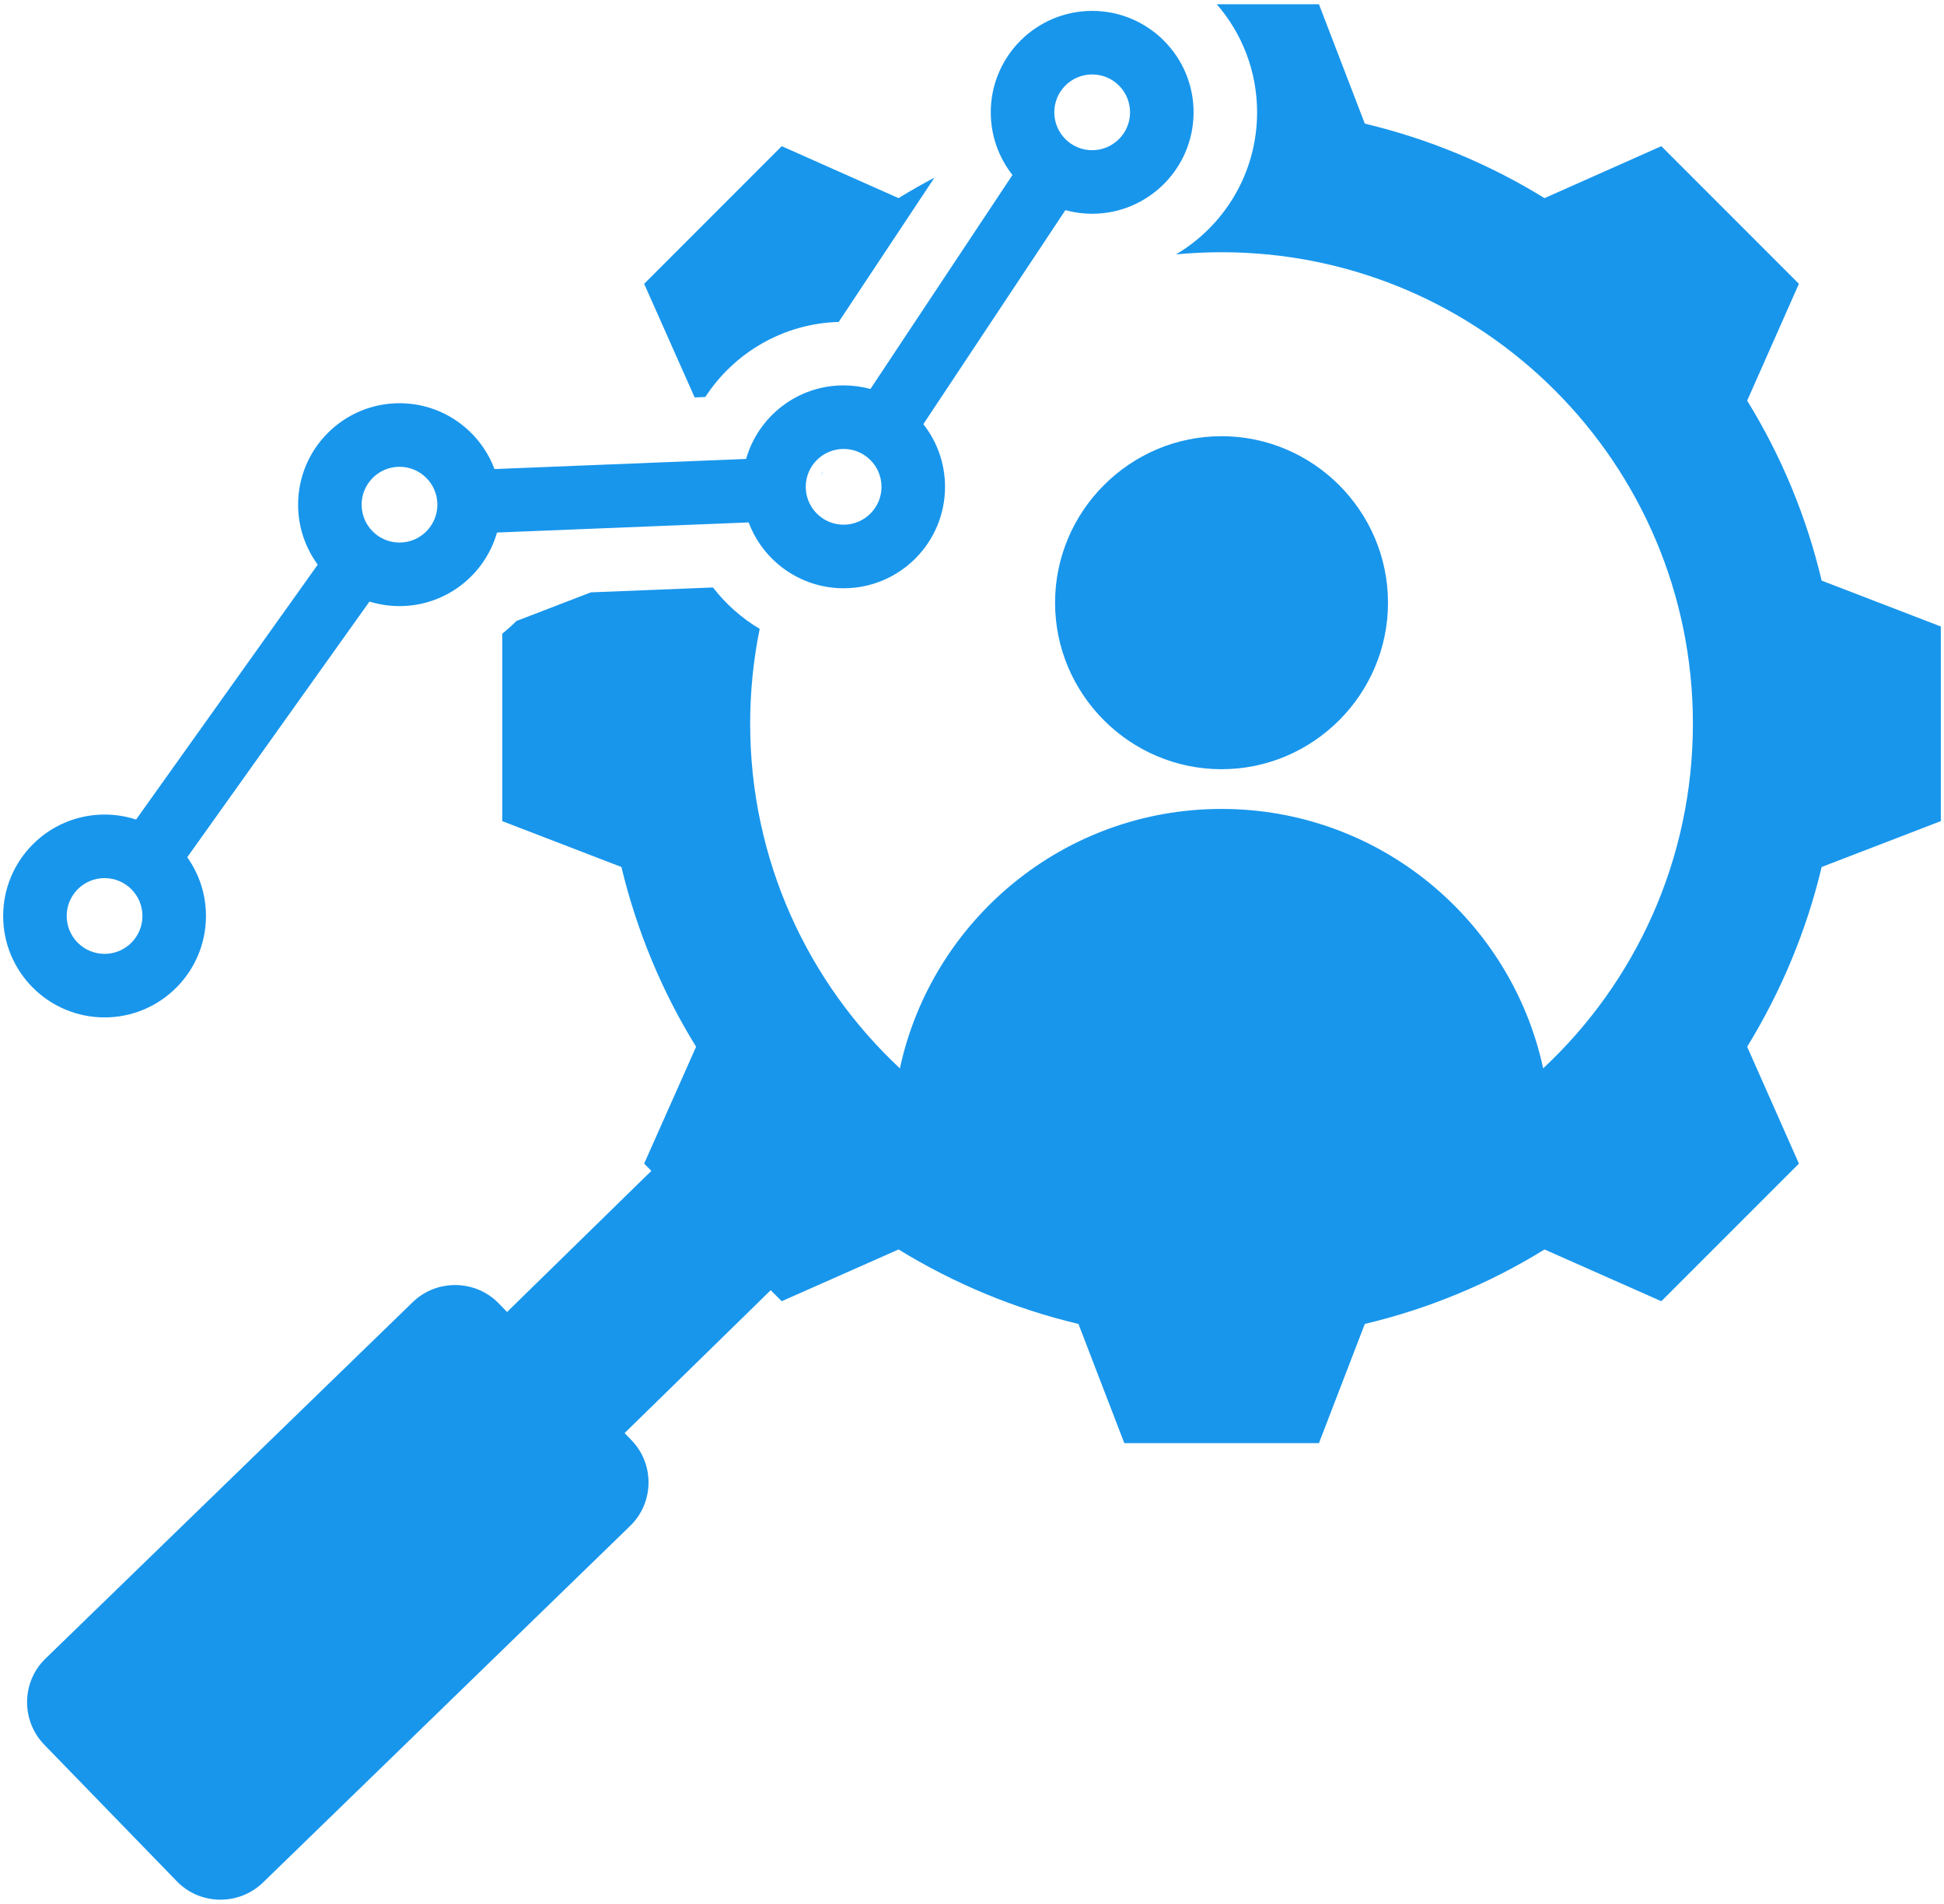 <svg xmlns="http://www.w3.org/2000/svg" width="96" height="94" viewBox="0 0 96 94" fill="none"><path fill-rule="evenodd" clip-rule="evenodd" d="M30.844 70.753L31.178 71.097C32.333 72.281 32.305 74.197 31.112 75.343L12.981 92.949C11.788 94.095 9.881 94.067 8.734 92.883L2.186 86.138C1.031 84.945 1.059 83.037 2.243 81.891L20.384 64.286C21.567 63.14 23.484 63.168 24.63 64.352L25.04 64.775L32.167 57.806L31.81 57.449L34.375 51.68C32.681 48.941 31.442 45.941 30.687 42.805L24.803 40.54V31.285C25.046 31.091 25.279 30.883 25.498 30.662L29.177 29.246C31.723 29.144 35.208 29.004 35.208 29.004C35.84 29.822 36.623 30.518 37.516 31.047C37.207 32.56 37.045 34.126 37.045 35.73C37.045 42.447 39.889 48.499 44.439 52.747C46.02 45.426 52.532 39.938 60.323 39.938C68.113 39.938 74.626 45.426 76.206 52.747C80.756 48.499 83.6 42.447 83.6 35.73C83.6 22.873 73.18 12.453 60.323 12.453C59.564 12.453 58.814 12.489 58.074 12.56C60.471 11.141 62.079 8.53 62.079 5.545C62.079 3.506 61.328 1.64 60.087 0.21H65.133L67.398 6.104C70.533 6.85 73.524 8.088 76.273 9.782L82.041 7.217L88.835 14.012L86.28 19.78C87.974 22.529 89.213 25.519 89.958 28.665L95.843 30.93V40.54L89.958 42.805C89.213 45.941 87.964 48.932 86.28 51.68L88.835 57.449L82.041 64.243L76.273 61.688C73.534 63.381 70.533 64.62 67.398 65.365L65.133 71.25H55.522L53.257 65.365C50.112 64.62 47.121 63.372 44.373 61.688L38.604 64.243L38.06 63.699L30.844 70.753ZM34.304 19.621L31.81 14.012L38.604 7.217L44.373 9.782C44.953 9.425 45.544 9.087 46.145 8.771C45.43 9.847 42.877 13.693 41.417 15.894C38.658 15.975 36.242 17.431 34.83 19.6C34.83 19.6 34.635 19.608 34.304 19.621ZM60.323 37.977C55.8 37.977 52.102 34.279 52.102 29.757C52.102 25.234 55.8 21.536 60.323 21.536C64.846 21.536 68.543 25.234 68.543 29.757C68.543 34.279 64.846 37.977 60.323 37.977ZM9.246 42.324C9.829 43.142 10.171 44.143 10.171 45.223C10.171 47.987 7.928 50.231 5.164 50.231C2.4 50.231 0.156 47.987 0.156 45.223C0.156 42.46 2.4 40.216 5.164 40.216C5.707 40.216 6.23 40.302 6.72 40.463L15.691 27.878C15.081 27.048 14.721 26.024 14.721 24.916C14.721 22.152 16.965 19.908 19.728 19.908C21.874 19.908 23.706 21.26 24.418 23.158L36.845 22.659C37.443 20.563 39.374 19.027 41.66 19.027C42.119 19.027 42.562 19.089 42.984 19.204L49.998 8.639C49.327 7.787 48.927 6.713 48.927 5.545C48.927 2.782 51.171 0.538 53.934 0.538C56.698 0.538 58.942 2.782 58.942 5.545C58.942 8.309 56.698 10.553 53.934 10.553C53.476 10.553 53.032 10.492 52.611 10.376L45.597 20.941C46.268 21.793 46.668 22.868 46.668 24.035C46.668 26.799 44.424 29.043 41.66 29.043C39.515 29.043 37.683 27.691 36.971 25.793L24.544 26.292C23.946 28.388 22.015 29.924 19.728 29.924C19.212 29.924 18.714 29.845 18.245 29.7L9.246 42.324ZM5.164 43.353C4.132 43.353 3.293 44.191 3.293 45.223C3.293 46.256 4.132 47.094 5.164 47.094C6.196 47.094 7.034 46.256 7.034 45.223C7.034 44.191 6.196 43.353 5.164 43.353ZM19.728 23.046C18.696 23.046 17.858 23.884 17.858 24.916C17.858 25.948 18.696 26.787 19.728 26.787C20.761 26.787 21.599 25.948 21.599 24.916C21.599 23.884 20.761 23.046 19.728 23.046ZM53.934 3.675C52.902 3.675 52.064 4.513 52.064 5.545C52.064 6.578 52.902 7.416 53.934 7.416C54.967 7.416 55.805 6.578 55.805 5.545C55.805 4.513 54.967 3.675 53.934 3.675ZM41.66 22.165C40.628 22.165 39.79 23.003 39.79 24.035C39.79 25.067 40.628 25.905 41.66 25.905C42.693 25.905 43.531 25.067 43.531 24.035C43.531 23.003 42.693 22.165 41.66 22.165ZM40.681 23.232C40.623 23.322 40.566 23.413 40.51 23.504C40.556 23.406 40.613 23.315 40.681 23.232Z" fill="#1896EC"></path></svg>